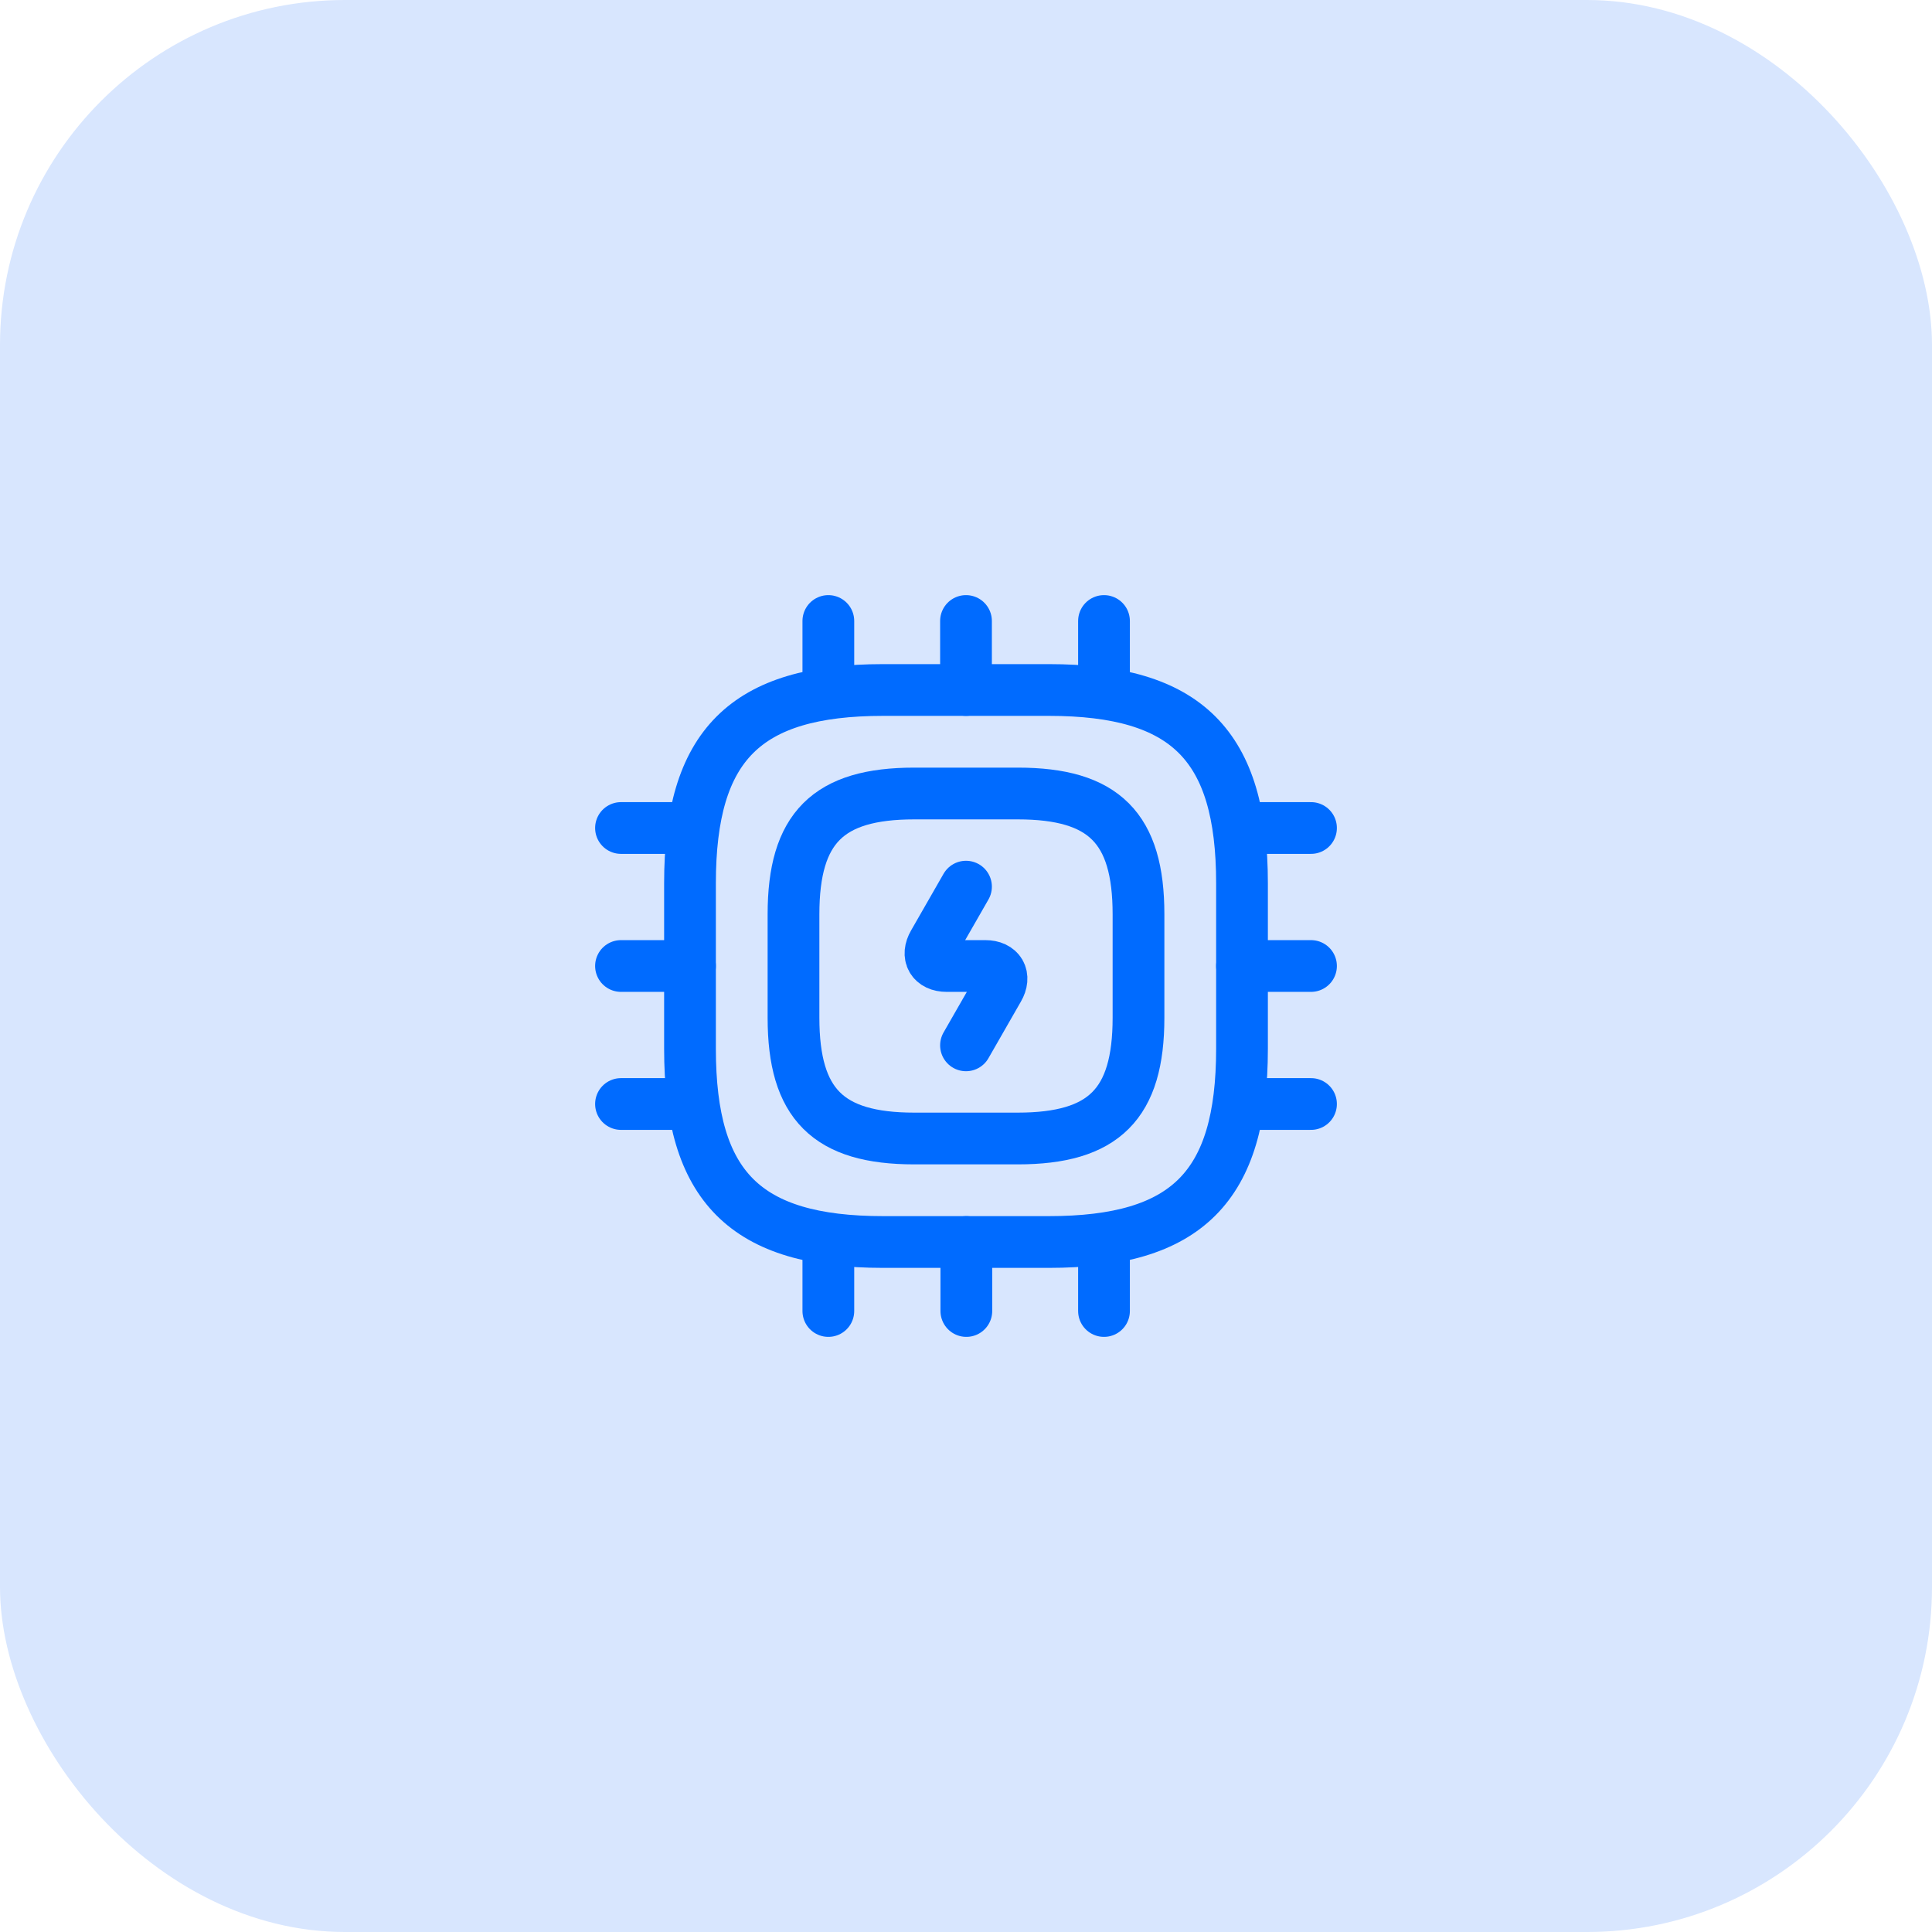<svg width="56" height="56" viewBox="0 0 56 56" fill="none" xmlns="http://www.w3.org/2000/svg">
<rect width="56" height="56" rx="10" fill="#D8E6FE"/>
<path d="M25.6 36H30.4C34.4 36 36 34.4 36 30.4V25.6C36 21.6 34.4 20 30.4 20H25.6C21.6 20 20 21.6 20 25.6V30.4C20 34.4 21.6 36 25.6 36Z" stroke="#006BFF" stroke-width="1.5" stroke-linecap="round" stroke-linejoin="round"/>
<path d="M26.5 33H29.5C32 33 33 32 33 29.5V26.5C33 24 32 23 29.5 23H26.5C24 23 23 24 23 26.5V29.5C23 32 24 33 26.5 33Z" stroke="#006BFF" stroke-width="1.5" stroke-linecap="round" stroke-linejoin="round"/>
<path d="M24.01 20V18" stroke="#006BFF" stroke-width="1.5" stroke-linecap="round" stroke-linejoin="round"/>
<path d="M28 20V18" stroke="#006BFF" stroke-width="1.5" stroke-linecap="round" stroke-linejoin="round"/>
<path d="M32 20V18" stroke="#006BFF" stroke-width="1.5" stroke-linecap="round" stroke-linejoin="round"/>
<path d="M36 24H38" stroke="#006BFF" stroke-width="1.5" stroke-linecap="round" stroke-linejoin="round"/>
<path d="M36 28H38" stroke="#006BFF" stroke-width="1.5" stroke-linecap="round" stroke-linejoin="round"/>
<path d="M36 32H38" stroke="#006BFF" stroke-width="1.5" stroke-linecap="round" stroke-linejoin="round"/>
<path d="M32 36V38" stroke="#006BFF" stroke-width="1.5" stroke-linecap="round" stroke-linejoin="round"/>
<path d="M28.01 36V38" stroke="#006BFF" stroke-width="1.5" stroke-linecap="round" stroke-linejoin="round"/>
<path d="M24.01 36V38" stroke="#006BFF" stroke-width="1.5" stroke-linecap="round" stroke-linejoin="round"/>
<path d="M18 24H20" stroke="#006BFF" stroke-width="1.5" stroke-linecap="round" stroke-linejoin="round"/>
<path d="M18 28H20" stroke="#006BFF" stroke-width="1.5" stroke-linecap="round" stroke-linejoin="round"/>
<path d="M18 32H20" stroke="#006BFF" stroke-width="1.5" stroke-linecap="round" stroke-linejoin="round"/>
<path d="M28 25.7L27.06 27.34C26.85 27.7 27.02 28 27.44 28H28.56C28.98 28 29.15 28.3 28.94 28.66L28 30.3" stroke="#006BFF" stroke-width="1.5" stroke-linecap="round" stroke-linejoin="round"/>
</svg>
